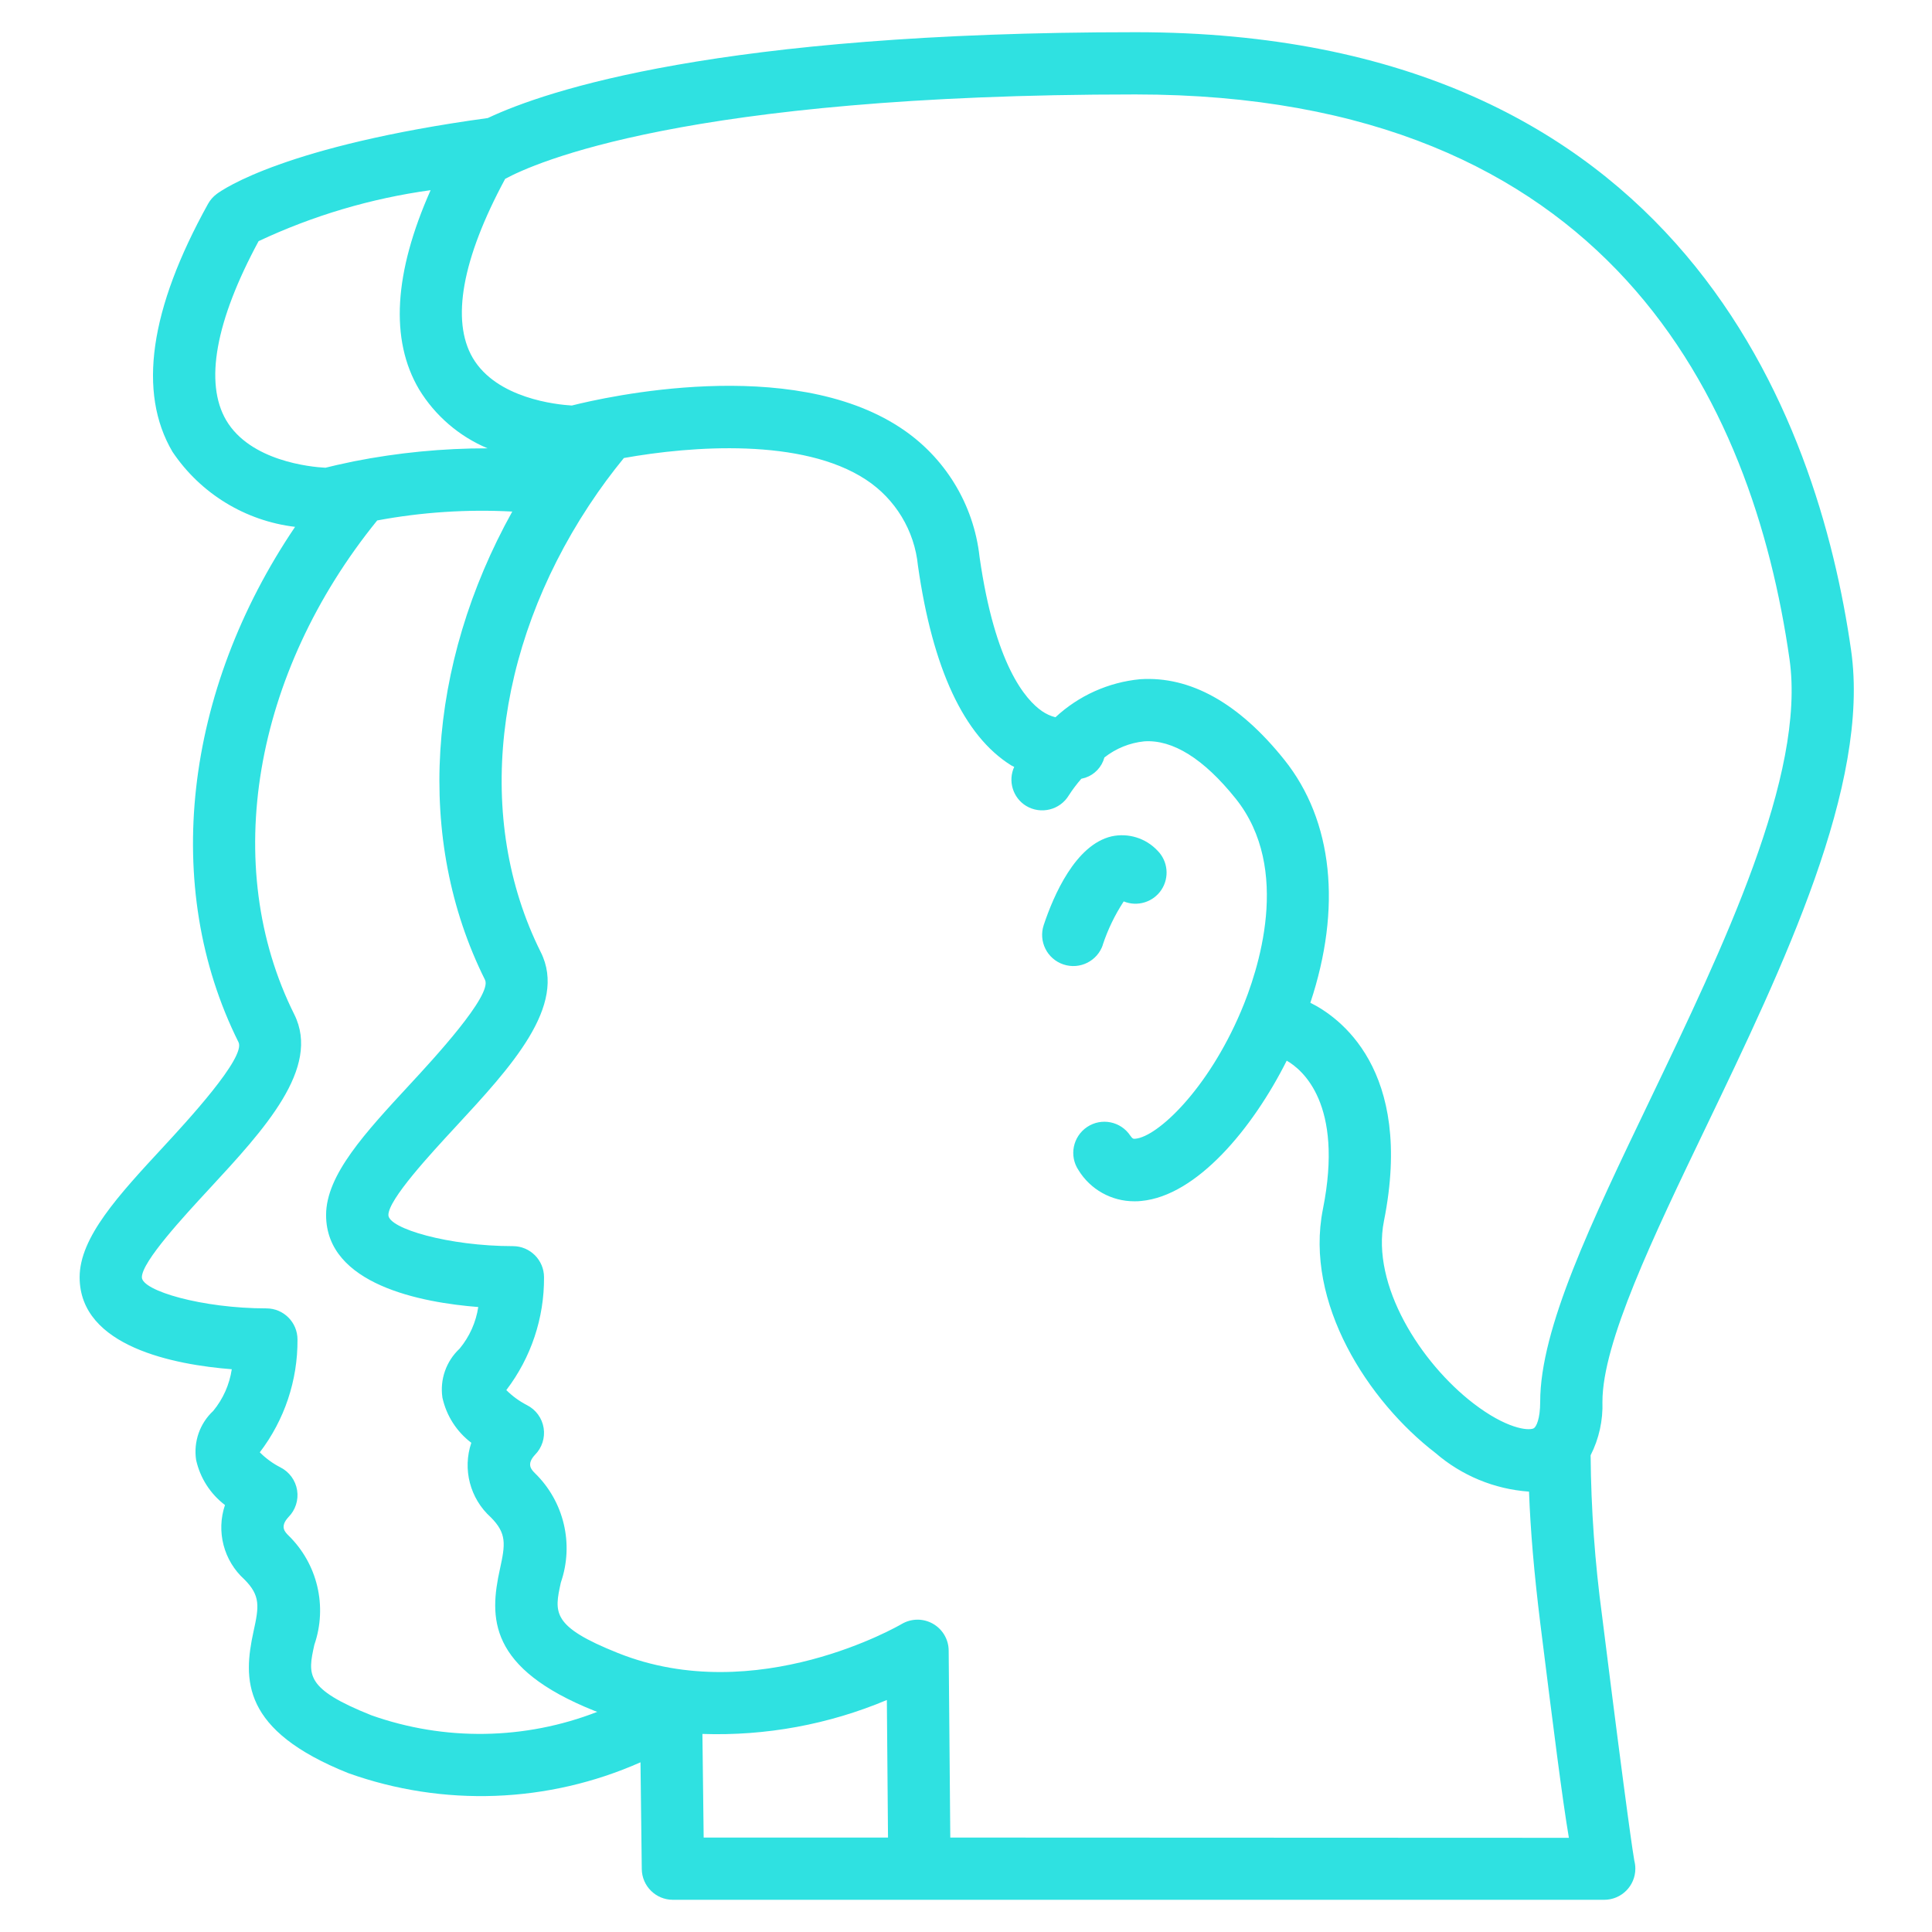 <svg width="60" height="60" viewBox="0 0 60 60" fill="none" xmlns="http://www.w3.org/2000/svg">
<path d="M34.248 29.34C34.405 28.865 34.624 28.413 34.898 27.994C35.323 28.168 35.813 28.018 36.068 27.635C36.322 27.252 36.272 26.742 35.947 26.417C35.582 26.028 35.039 25.86 34.517 25.975C33.397 26.24 32.719 27.811 32.414 28.728C32.245 29.235 32.519 29.783 33.027 29.952C33.534 30.121 34.082 29.847 34.251 29.34H34.248Z" fill="#2FE1E1"/>
<path d="M52.986 34.989C55.376 30.012 58.085 24.372 57.488 20.199C56.465 13.027 52.215 1 35.264 1C22.309 1 16.95 2.816 15.149 3.666C8.877 4.526 6.927 5.875 6.726 6.027C6.618 6.108 6.528 6.211 6.462 6.329C4.646 9.603 4.274 12.19 5.356 14.03C6.225 15.325 7.615 16.177 9.164 16.362C5.722 21.452 4.999 27.541 7.407 32.366C7.644 32.838 5.779 34.852 5.078 35.611C3.68 37.121 2.473 38.425 2.473 39.666C2.473 41.833 5.449 42.386 7.198 42.523C7.127 42.999 6.928 43.446 6.622 43.817C6.205 44.205 6.006 44.774 6.09 45.338C6.213 45.897 6.531 46.394 6.987 46.74C6.71 47.561 6.946 48.468 7.589 49.05C8.093 49.555 8.045 49.889 7.874 50.664C7.546 52.164 7.501 53.739 10.813 55.065C13.77 56.123 17.02 56.003 19.891 54.73L19.931 58.045C19.937 58.574 20.368 59 20.897 59H49.82C50.354 59 50.787 58.567 50.787 58.033C50.787 57.95 50.776 57.868 50.756 57.788C50.727 57.63 50.554 56.573 49.754 50.181C49.531 48.528 49.412 46.863 49.398 45.195C49.659 44.681 49.785 44.109 49.765 43.533C49.765 41.697 51.329 38.438 52.986 34.989ZM55.575 20.471C56.088 24.064 53.513 29.42 51.243 34.156C49.413 37.968 47.832 41.26 47.832 43.533C47.832 44.065 47.71 44.318 47.628 44.359C47.456 44.441 46.776 44.365 45.76 43.585C44.117 42.322 42.582 39.912 42.979 37.923C43.926 33.186 41.547 31.563 40.694 31.142C41.673 28.199 41.401 25.489 39.886 23.596C38.473 21.831 36.964 20.991 35.405 21.094C34.423 21.188 33.5 21.604 32.778 22.275C32.63 22.238 32.491 22.175 32.366 22.089C31.845 21.732 30.898 20.639 30.421 17.296C30.241 15.654 29.336 14.18 27.953 13.277C24.53 11.028 18.778 12.336 17.758 12.594C17.292 12.566 15.425 12.379 14.681 11.114C14.004 9.954 14.349 8.038 15.688 5.555C16.559 5.08 21.264 2.933 35.264 2.933C49.98 2.933 54.432 12.469 55.575 20.471ZM7.023 13.049C6.346 11.89 6.69 9.973 8.031 7.489C9.721 6.695 11.522 6.161 13.373 5.906C12.235 8.469 12.105 10.551 13.015 12.093C13.514 12.911 14.258 13.551 15.142 13.923C13.748 13.922 12.358 14.057 10.991 14.327C10.58 14.411 10.274 14.484 10.107 14.526C9.643 14.503 7.769 14.318 7.023 13.049ZM11.532 53.269C9.464 52.442 9.557 52.012 9.763 51.078C10.174 49.886 9.86 48.563 8.956 47.683C8.848 47.575 8.685 47.412 8.956 47.117C9.175 46.898 9.276 46.586 9.227 46.28C9.178 45.974 8.985 45.71 8.708 45.57C8.471 45.449 8.255 45.291 8.068 45.103C8.836 44.098 9.248 42.865 9.239 41.6C9.239 41.066 8.807 40.633 8.273 40.633C6.281 40.633 4.406 40.086 4.406 39.666C4.406 39.183 5.715 37.769 6.497 36.924C8.205 35.078 9.972 33.17 9.138 31.501C6.841 26.901 7.861 20.913 11.714 16.163C13.096 15.905 14.505 15.812 15.909 15.887C13.261 20.649 12.882 26.06 15.062 30.429C15.3 30.902 13.435 32.916 12.733 33.674C11.335 35.185 10.127 36.489 10.127 37.734C10.127 39.901 13.104 40.454 14.853 40.591C14.781 41.067 14.58 41.514 14.273 41.884C13.856 42.273 13.656 42.842 13.74 43.406C13.863 43.965 14.181 44.462 14.637 44.807C14.36 45.629 14.596 46.536 15.239 47.118C15.743 47.622 15.695 47.957 15.525 48.732C15.195 50.231 15.151 51.807 18.463 53.132L18.549 53.163C16.299 54.039 13.808 54.076 11.532 53.269ZM21.814 53.849C23.777 53.916 25.732 53.557 27.542 52.795L27.578 57.067H21.853L21.814 53.849ZM29.512 57.067L29.462 51.258C29.459 50.911 29.27 50.593 28.968 50.424C28.666 50.254 28.297 50.26 27.999 50.437C27.955 50.463 23.5 53.062 19.188 51.335C17.12 50.509 17.213 50.079 17.418 49.145C17.83 47.952 17.516 46.63 16.612 45.75C16.504 45.642 16.34 45.478 16.612 45.183C16.831 44.964 16.932 44.653 16.883 44.346C16.834 44.04 16.641 43.776 16.364 43.637C16.128 43.515 15.912 43.358 15.724 43.17C16.492 42.164 16.904 40.932 16.895 39.666C16.895 39.133 16.462 38.7 15.929 38.7C13.938 38.7 12.062 38.153 12.062 37.733C12.062 37.25 13.371 35.836 14.153 34.991C15.861 33.144 17.633 31.236 16.793 29.568C14.73 25.434 15.343 20.183 18.281 15.713C18.294 15.694 18.305 15.677 18.318 15.658C18.64 15.169 18.993 14.691 19.375 14.224C21.477 13.848 24.911 13.594 26.891 14.895C27.808 15.496 28.402 16.48 28.508 17.57C28.964 20.77 29.938 22.854 31.4 23.767C31.432 23.786 31.463 23.798 31.497 23.816C31.296 24.256 31.456 24.777 31.869 25.029C32.327 25.303 32.92 25.155 33.195 24.698C33.311 24.517 33.441 24.346 33.582 24.185C33.641 24.171 33.688 24.159 33.706 24.153C33.996 24.055 34.218 23.82 34.298 23.524C34.655 23.243 35.084 23.069 35.536 23.023C36.419 22.964 37.383 23.562 38.377 24.804C40.125 26.99 39.073 30.151 38.539 31.409C37.5 33.855 35.942 35.3 35.263 35.364C35.199 35.37 35.175 35.372 35.102 35.268C34.806 34.823 34.206 34.703 33.762 34.999C33.318 35.296 33.197 35.896 33.494 36.34C33.864 36.943 34.521 37.309 35.228 37.307C35.299 37.307 35.37 37.307 35.443 37.297C37.166 37.136 38.9 35.05 39.96 32.94C40.437 33.212 41.74 34.275 41.084 37.552C40.504 40.461 42.49 43.518 44.584 45.127C45.394 45.826 46.408 46.246 47.476 46.323H47.485C47.529 47.519 47.642 48.852 47.837 50.429C48.257 53.788 48.514 55.831 48.723 57.075L29.512 57.067Z" fill="#2FE1E1"/>
</svg>
